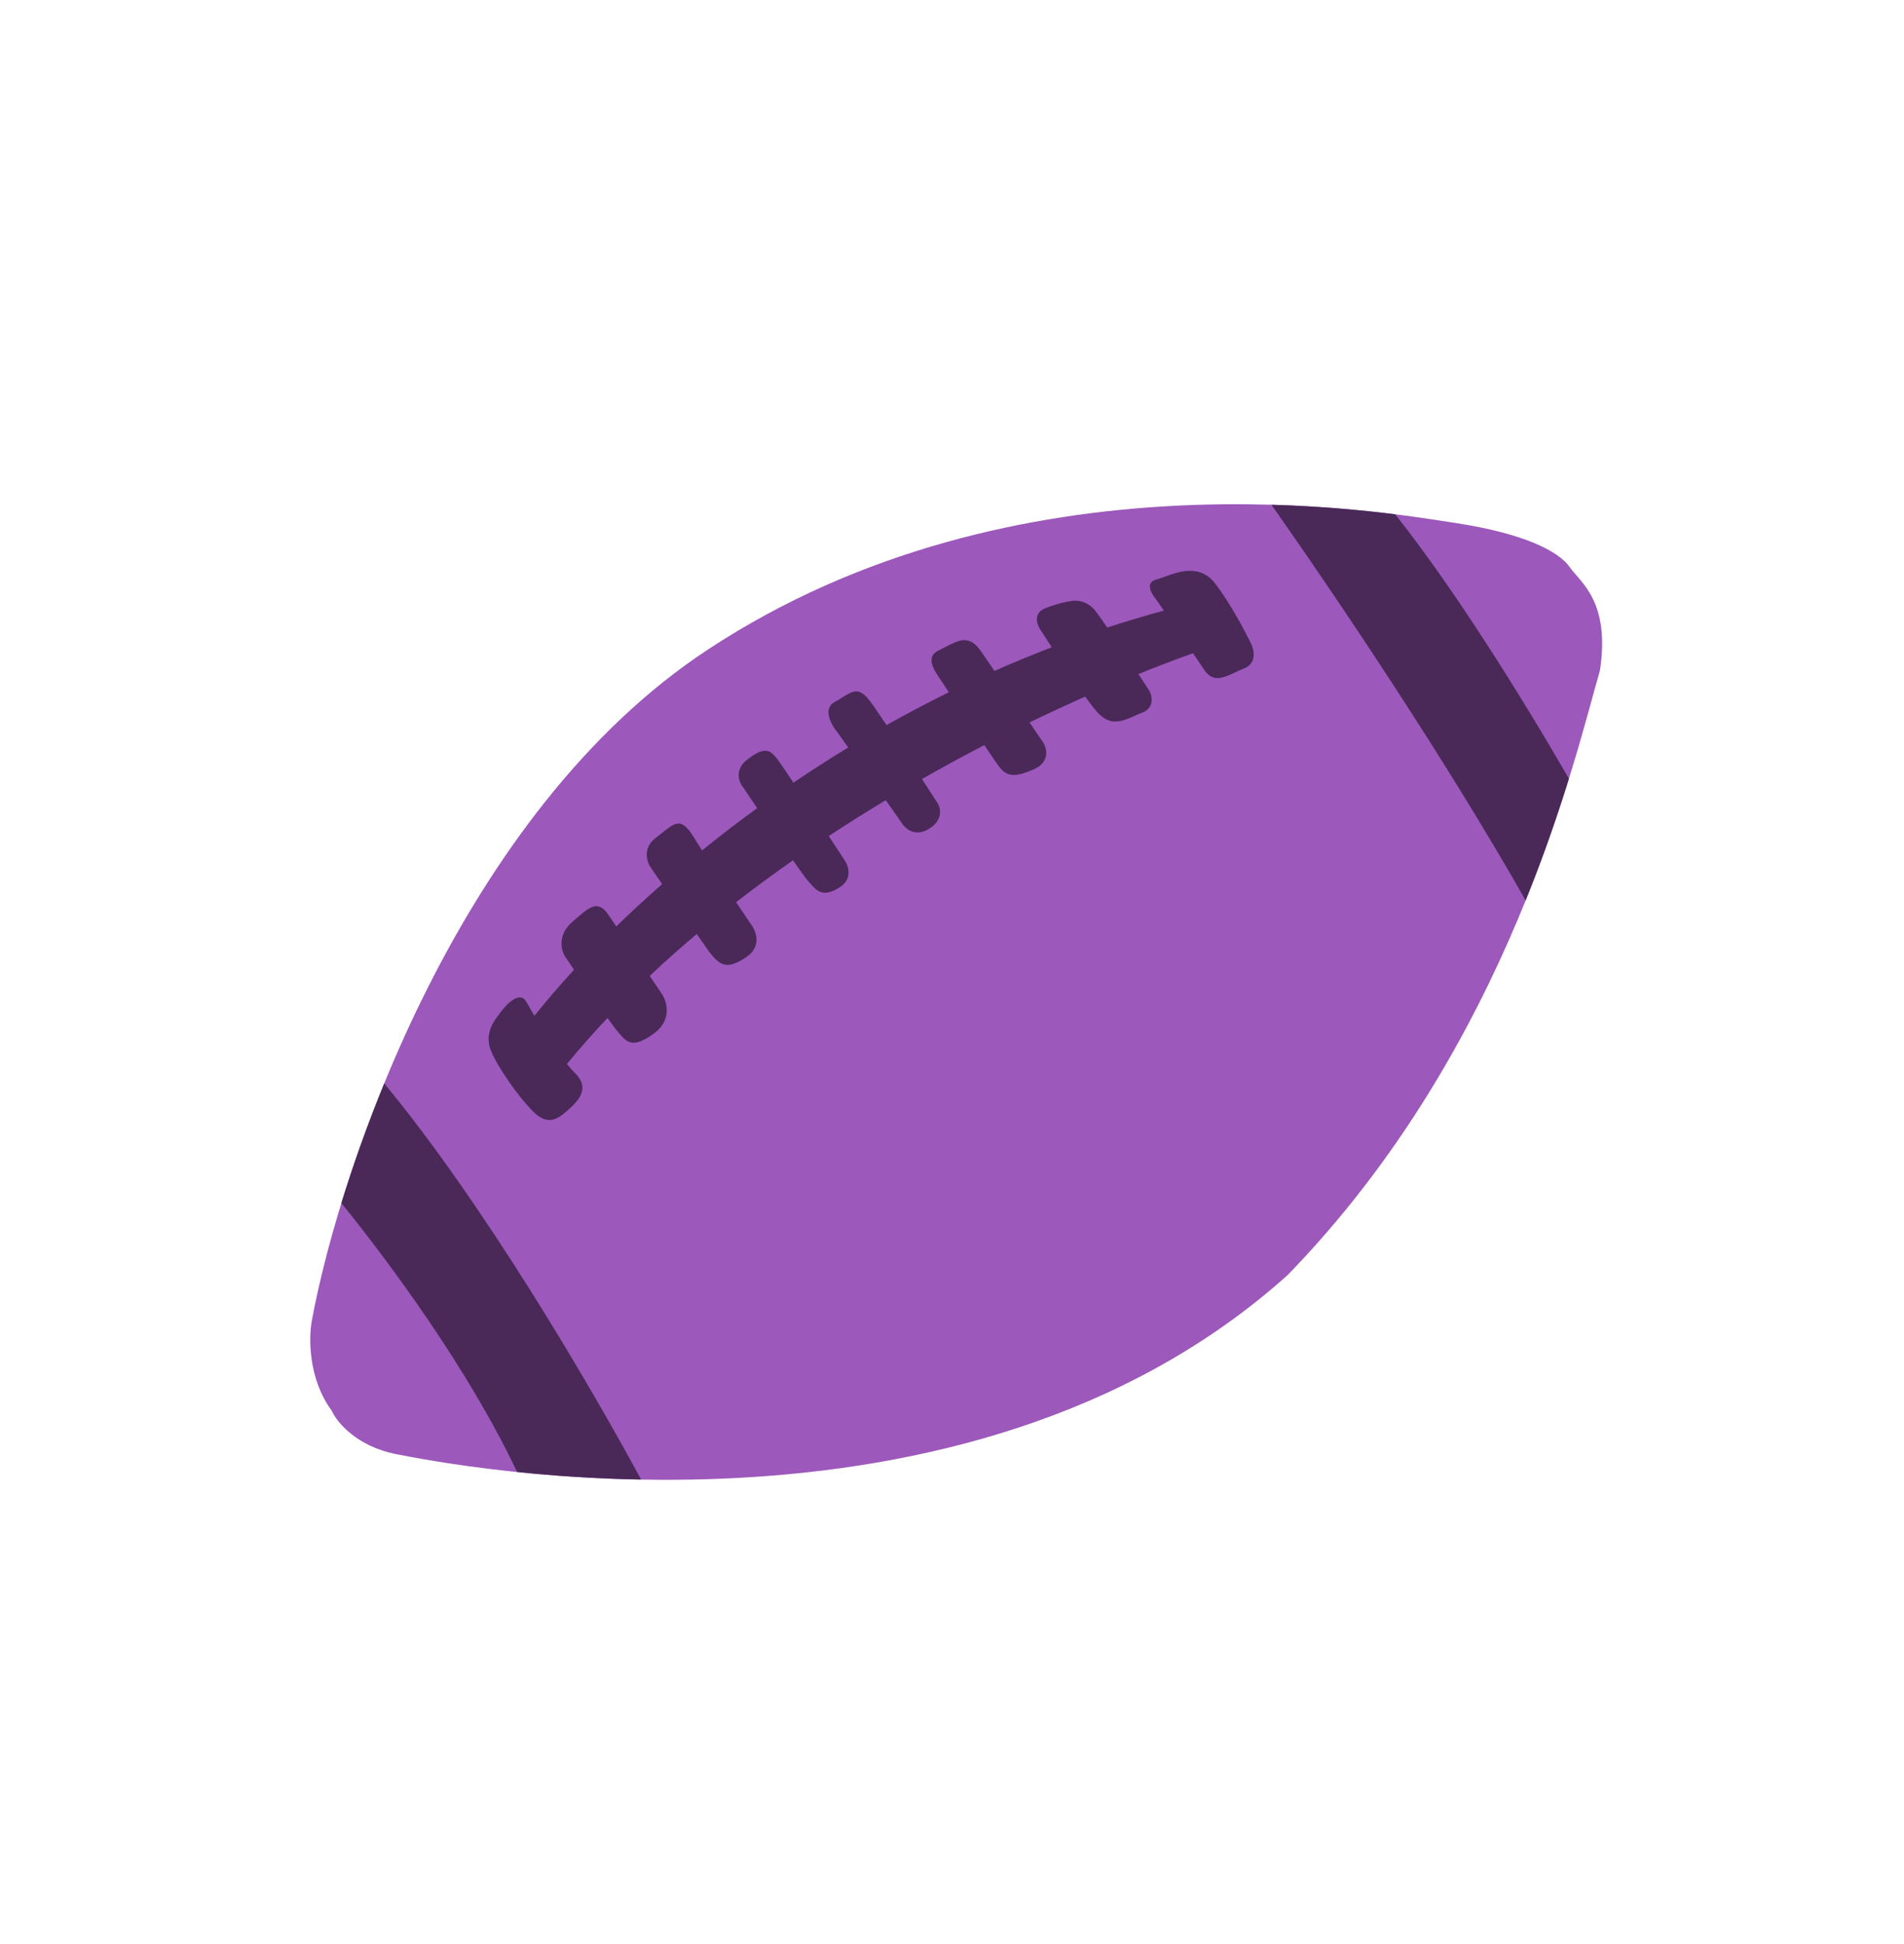 <svg width="48" height="49" viewBox="0 0 48 49" fill="none" xmlns="http://www.w3.org/2000/svg">
<g filter="url(#filter0_b_3142_50853)">
<path d="M9.999 36.654C8.985 36.458 8.483 35.836 8.359 35.55C7.766 34.747 7.781 33.701 7.863 33.278C8.589 29.355 11.601 20.482 17.844 16.373C25.648 11.237 34.94 12.918 36.684 13.181C38.429 13.444 39.301 13.902 39.573 14.294C39.844 14.685 40.598 15.154 40.335 16.899C39.696 19.093 38.075 26.36 32.464 32.135C24.262 39.503 11.268 36.899 9.999 36.654Z" fill="#9C58BB"/>
</g>
<g filter="url(#filter1_b_3142_50853)">
<path fill-rule="evenodd" clip-rule="evenodd" d="M35.173 12.963C36.692 14.877 38.385 17.607 39.553 19.626C39.272 20.53 38.916 21.572 38.462 22.695C36.442 19.142 33.773 15.168 32.053 12.722C33.288 12.757 34.353 12.86 35.173 12.963ZM16.163 37.292C14.817 34.807 12.17 30.309 9.686 27.307C9.253 28.366 8.894 29.387 8.606 30.323C9.841 31.848 11.825 34.538 13.036 37.102C13.938 37.196 14.997 37.272 16.163 37.292Z" fill="#4A2959"/>
</g>
<g filter="url(#filter2_b_3142_50853)">
<path fill-rule="evenodd" clip-rule="evenodd" d="M14.472 24.442C14.091 24.857 13.757 25.247 13.472 25.604C13.391 25.468 13.323 25.348 13.275 25.26C13.105 24.942 12.747 25.326 12.589 25.557C12.428 25.758 12.217 26.065 12.371 26.467C12.525 26.869 13.069 27.653 13.459 28.034C13.84 28.408 14.111 28.165 14.329 27.969C14.333 27.965 14.338 27.961 14.342 27.957C14.563 27.76 14.89 27.434 14.501 27.052C14.437 26.99 14.366 26.91 14.292 26.818C14.618 26.421 14.96 26.035 15.315 25.658C15.407 25.787 15.483 25.89 15.532 25.951C15.799 26.283 15.932 26.45 16.49 26.045C16.937 25.721 16.818 25.264 16.702 25.076L16.379 24.598C16.764 24.235 17.16 23.883 17.566 23.541L17.784 23.856C18.133 24.36 18.312 24.463 18.817 24.122C19.22 23.849 19.055 23.448 18.921 23.281C18.825 23.138 18.698 22.948 18.558 22.739C19.029 22.374 19.508 22.022 19.991 21.684C20.176 21.949 20.319 22.146 20.371 22.204C20.386 22.222 20.401 22.239 20.416 22.256C20.592 22.457 20.742 22.628 21.157 22.373C21.518 22.152 21.384 21.799 21.272 21.651C21.166 21.489 21.035 21.289 20.892 21.073C21.37 20.758 21.851 20.457 22.33 20.169C22.553 20.484 22.716 20.716 22.737 20.75C22.807 20.863 23.068 21.137 23.46 20.865C23.773 20.648 23.713 20.368 23.644 20.256C23.535 20.085 23.395 19.87 23.243 19.635C23.773 19.333 24.298 19.049 24.814 18.781C24.979 19.026 25.109 19.217 25.163 19.291C25.366 19.57 25.547 19.614 26.062 19.391C26.474 19.212 26.393 18.867 26.3 18.717L25.955 18.209C26.437 17.976 26.905 17.759 27.357 17.558C27.476 17.722 27.58 17.858 27.658 17.945C27.988 18.314 28.275 18.187 28.596 18.046C28.658 18.018 28.722 17.99 28.788 17.965C29.11 17.842 29.048 17.546 28.977 17.414C28.9 17.295 28.804 17.149 28.699 16.989C29.193 16.79 29.655 16.615 30.077 16.465C30.195 16.638 30.294 16.784 30.355 16.878C30.574 17.209 30.831 17.09 31.13 16.95C31.205 16.915 31.282 16.88 31.362 16.849C31.684 16.726 31.619 16.391 31.546 16.239C31.401 15.935 31.016 15.205 30.641 14.715C30.255 14.212 29.73 14.403 29.362 14.537C29.282 14.566 29.209 14.592 29.147 14.608C28.869 14.68 29.019 14.956 29.13 15.085L29.34 15.39C28.856 15.522 28.381 15.665 27.915 15.817C27.783 15.625 27.674 15.472 27.613 15.396C27.4 15.129 27.114 15.123 26.998 15.152C26.919 15.159 26.682 15.204 26.36 15.327C26.038 15.45 26.139 15.742 26.23 15.873C26.306 15.994 26.404 16.147 26.514 16.315C26.022 16.504 25.541 16.703 25.071 16.911C24.927 16.701 24.808 16.526 24.734 16.419C24.44 15.996 24.195 16.122 23.84 16.305C23.784 16.334 23.725 16.364 23.663 16.394C23.322 16.557 23.546 16.888 23.698 17.114C23.709 17.13 23.72 17.145 23.73 17.16L23.921 17.448C23.381 17.714 22.857 17.991 22.35 18.276C22.167 18.003 22.017 17.784 21.934 17.674C21.662 17.312 21.507 17.409 21.247 17.572C21.187 17.61 21.12 17.652 21.045 17.692C20.727 17.862 20.957 18.274 21.112 18.458L21.384 18.84C20.906 19.131 20.445 19.427 20.002 19.728C19.822 19.458 19.683 19.253 19.631 19.181C19.429 18.902 19.3 18.795 18.855 19.131C18.498 19.399 18.63 19.724 18.74 19.853C18.838 19.999 18.958 20.177 19.088 20.369C18.601 20.723 18.138 21.079 17.7 21.434C17.612 21.298 17.537 21.18 17.483 21.091C17.182 20.602 17.024 20.727 16.696 20.989C16.647 21.028 16.593 21.071 16.535 21.115C16.178 21.384 16.313 21.748 16.425 21.896L16.693 22.283C16.28 22.645 15.894 23.003 15.536 23.351L15.338 23.058C15.071 22.662 14.855 22.856 14.431 23.236C14.422 23.243 14.414 23.251 14.406 23.258C14.053 23.574 14.15 23.954 14.242 24.104C14.307 24.199 14.385 24.315 14.472 24.442Z" fill="#4A2959"/>
</g>
<defs>
<filter id="filter0_b_3142_50853" x="4.822" y="9.709" width="38.567" height="30.589" filterUnits="userSpaceOnUse" color-interpolation-filters="sRGB">
<feFlood flood-opacity="0" result="BackgroundImageFix"/>
<feGaussianBlur in="BackgroundImageFix" stdDeviation="1.5"/>
<feComposite in2="SourceAlpha" operator="in" result="effect1_backgroundBlur_3142_50853"/>
<feBlend mode="normal" in="SourceGraphic" in2="effect1_backgroundBlur_3142_50853" result="shape"/>
</filter>
<filter id="filter1_b_3142_50853" x="5.606" y="9.722" width="36.946" height="30.571" filterUnits="userSpaceOnUse" color-interpolation-filters="sRGB">
<feFlood flood-opacity="0" result="BackgroundImageFix"/>
<feGaussianBlur in="BackgroundImageFix" stdDeviation="1.5"/>
<feComposite in2="SourceAlpha" operator="in" result="effect1_backgroundBlur_3142_50853"/>
<feBlend mode="normal" in="SourceGraphic" in2="effect1_backgroundBlur_3142_50853" result="shape"/>
</filter>
<filter id="filter2_b_3142_50853" x="9.318" y="11.387" width="25.288" height="19.843" filterUnits="userSpaceOnUse" color-interpolation-filters="sRGB">
<feFlood flood-opacity="0" result="BackgroundImageFix"/>
<feGaussianBlur in="BackgroundImageFix" stdDeviation="1.5"/>
<feComposite in2="SourceAlpha" operator="in" result="effect1_backgroundBlur_3142_50853"/>
<feBlend mode="normal" in="SourceGraphic" in2="effect1_backgroundBlur_3142_50853" result="shape"/>
</filter>
</defs>
</svg>
